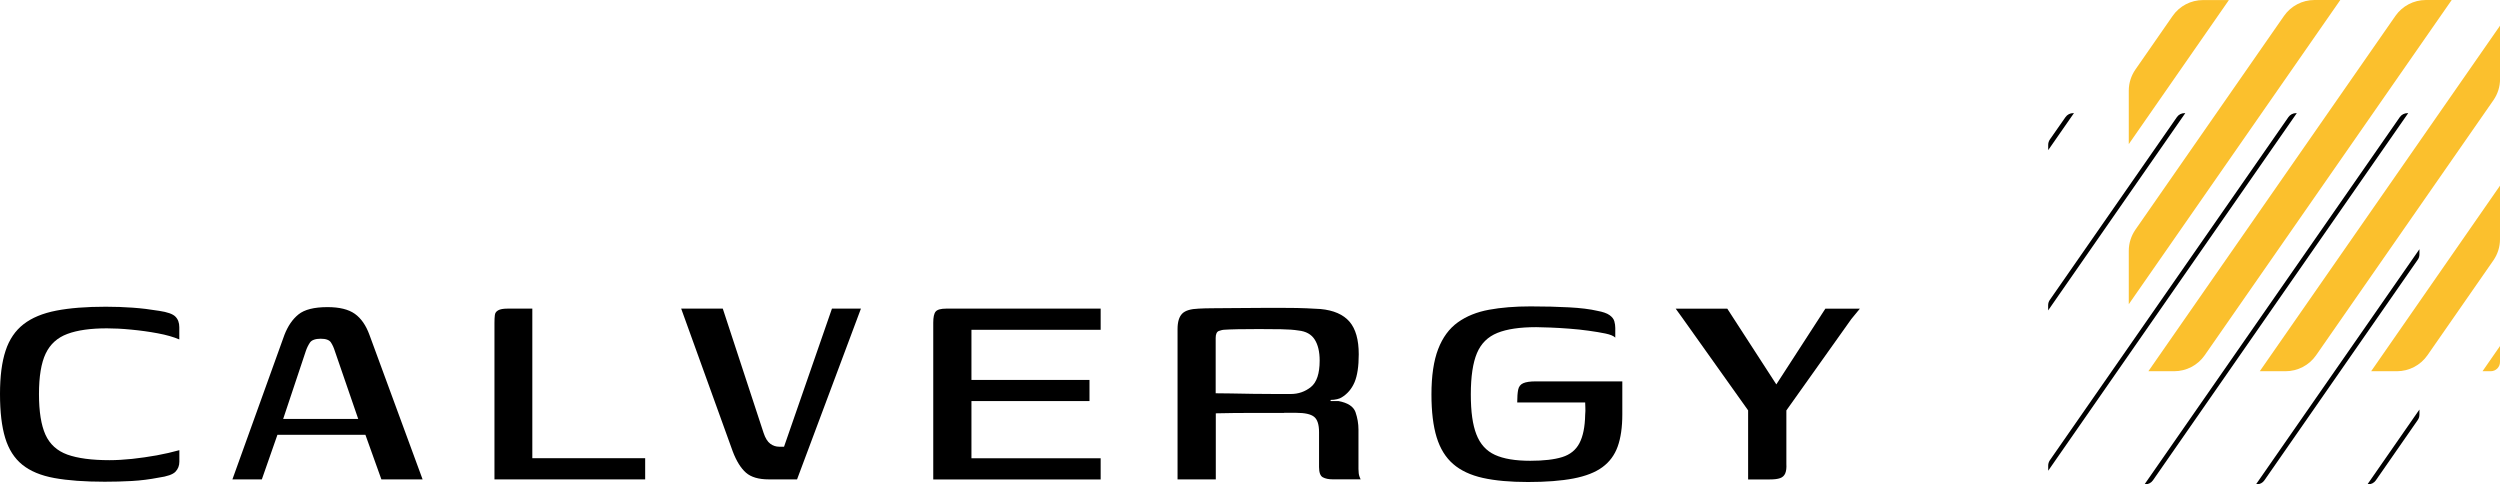 <?xml version="1.0" encoding="UTF-8"?>
<svg id="Ebene_2" data-name="Ebene 2" xmlns="http://www.w3.org/2000/svg" viewBox="0 0 447.71 86.74">
  <defs>
    <style>
      .cls-1 {
        fill: #fbc02d;
      }
    </style>
  </defs>
  <g id="Ebene_1-2" data-name="Ebene 1">
    <path class="cls-1" d="M381.23,25.8v-9.56c0-1.36.42-2.68,1.19-3.79l6.66-9.59c1.24-1.79,3.28-2.85,5.46-2.85h4.62l-17.93,25.8Z"/>
    <path class="cls-1" d="M381.23,44.92v9.56L419.11,0h-4.62c-2.18,0-4.22,1.07-5.46,2.85l-26.61,38.28c-.77,1.11-1.19,2.44-1.19,3.79Z"/>
    <path class="cls-1" d="M384.74,66.48h4.62c2.18,0,4.22-1.07,5.46-2.85L439.06,0h-4.62c-2.18,0-4.22,1.07-5.46,2.85l-44.24,63.63Z"/>
    <path class="cls-1" d="M404.69,66.48h4.62c2.18,0,4.22-1.07,5.46-2.85l31.76-45.68c.77-1.11,1.19-2.44,1.19-3.79V4.59l-43.03,61.89Z"/>
    <path class="cls-1" d="M424.63,66.48h4.62c2.18,0,4.22-1.07,5.46-2.85l11.81-16.99c.77-1.11,1.19-2.44,1.19-3.79v-9.6l-23.08,33.24Z"/>
    <path class="cls-1" d="M444.58,66.48h1.47c.92,0,1.66-.74,1.66-1.66v-2.85l-3.13,4.51Z"/>
    <g>
      <path d="M367.1,24.98c-.19.28-.3.61-.3.95v.96l4.61-6.63h-.15c-.54,0-1.05.27-1.36.71l-2.8,4.01Z"/>
      <path d="M389.85,20.97c.31-.45.82-.71,1.36-.71h.14l-24.56,35.33v-.93c0-.34.1-.67.3-.95l22.76-32.74Z"/>
      <path d="M367.1,82.42c-.19.28-.3.61-.3.95v.93l44.52-64.04h-.14c-.54,0-1.05.27-1.36.71l-42.72,61.45Z"/>
      <path d="M384.05,86.74h.14c.54,0,1.05-.27,1.36-.71l45.72-65.77h-.14c-.54,0-1.05.27-1.36.71l-45.72,65.77Z"/>
      <path d="M433.28,44.63v.93c0,.34-.1.67-.3.95l-27.47,39.52c-.31.45-.82.71-1.36.71h-.14l29.27-42.11Z"/>
      <path d="M423.97,86.74h.14c.54,0,1.05-.27,1.36-.71l7.51-10.81c.19-.28.3-.61.3-.95v-.93l-9.31,13.4Z"/>
    </g>
    <g>
      <path d="M0,70.56c0-3.15.33-5.73,1-7.75.66-2.02,1.74-3.6,3.22-4.75s3.43-1.96,5.85-2.43c2.42-.47,5.37-.7,8.88-.7,1.68,0,3.29.06,4.82.17,1.53.11,3.11.3,4.75.57,1.46.22,2.43.56,2.89,1.03.47.47.7,1.1.7,1.9v2.19c-1.02-.44-2.3-.81-3.86-1.1-1.55-.29-3.14-.51-4.75-.66-1.62-.16-3.07-.23-4.35-.23-2.93,0-5.29.33-7.08,1-1.79.66-3.09,1.84-3.89,3.52s-1.2,4.1-1.2,7.25.39,5.57,1.16,7.28c.78,1.71,2.08,2.89,3.92,3.56,1.84.66,4.35,1,7.55,1,1.24,0,2.59-.08,4.06-.23,1.46-.16,2.92-.37,4.39-.63,1.46-.27,2.81-.58,4.06-.93v2.06c0,.71-.23,1.31-.7,1.8-.47.49-1.47.84-3.03,1.06-1.6.31-3.19.51-4.79.6-1.6.09-3.21.13-4.85.13-3.59,0-6.59-.22-9.01-.66-2.42-.44-4.33-1.24-5.75-2.39-1.42-1.15-2.44-2.75-3.06-4.79-.62-2.04-.93-4.65-.93-7.85Z"/>
      <path d="M41.62,85.85l9.31-25.86c.62-1.6,1.46-2.83,2.53-3.69s2.79-1.3,5.19-1.3c2.13,0,3.76.4,4.89,1.2s2,2.06,2.63,3.79l9.51,25.86h-7.38l-2.86-7.98h-15.76l-2.79,7.98h-5.25ZM50.72,75.02h13.43l-4.19-12.17c-.18-.58-.41-1.09-.7-1.53s-.9-.66-1.83-.66-1.62.23-1.93.7-.55.96-.73,1.5l-4.06,12.17Z"/>
      <path d="M95.33,55.27v26.79h20.21v3.79h-26.99v-27.99c0-.58.02-1.05.07-1.43.04-.38.24-.66.6-.86.35-.2.91-.3,1.66-.3h4.45Z"/>
      <path d="M137.68,85.85c-1.82,0-3.18-.4-4.09-1.2-.91-.8-1.7-2.06-2.36-3.79l-9.24-25.59h7.45l7.31,22.27c.31.93.71,1.57,1.2,1.93.49.36,1.02.53,1.6.53h.86l8.58-24.73h5.19l-11.44,30.58h-5.05Z"/>
      <path d="M167.13,85.85v-28.06c0-.97.14-1.64.43-1.99.29-.35.92-.53,1.89-.53h27.66v3.79h-23.14v8.98h21.14v3.79h-21.14v10.24h23.14v3.79h-29.98Z"/>
      <path d="M229.96,73.95h-6.18c-1.86,0-3.88.02-6.05.07v11.83h-6.85v-26.92c0-1.28.28-2.2.83-2.76s1.54-.85,2.96-.9c.67-.04,1.57-.07,2.73-.07s2.46-.01,3.92-.03c1.46-.02,2.96-.03,4.49-.03h4.42c1.42,0,2.67.02,3.76.07,1.09.04,1.92.09,2.49.13,2.35.22,4.08.98,5.19,2.26,1.11,1.29,1.66,3.24,1.66,5.85,0,2.17-.26,3.85-.76,5.02-.51,1.18-1.27,2.07-2.29,2.69-.18.13-.46.24-.83.33-.38.09-.76.13-1.16.13v.2h1.4c1.68.31,2.7.98,3.06,1.99.35,1.02.53,2.06.53,3.12v7.05c0,.58.06,1.02.17,1.33.11.31.19.49.23.53h-4.99c-.75,0-1.35-.12-1.8-.37-.44-.24-.67-.85-.67-1.83v-6.25c0-1.37-.3-2.29-.9-2.76-.6-.47-1.65-.7-3.16-.7h-2.19ZM217.72,70.43c.58,0,1.47.01,2.69.03,1.22.02,2.56.04,4.02.07,1.46.02,2.81.03,4.06.03h2.66c1.37,0,2.58-.42,3.62-1.26,1.04-.84,1.56-2.42,1.56-4.72,0-1.6-.3-2.86-.9-3.79-.6-.93-1.56-1.46-2.89-1.6-.8-.13-1.84-.21-3.12-.23-1.29-.02-2.61-.03-3.99-.03s-2.63.01-3.76.03c-1.13.02-1.98.06-2.56.1-.13,0-.4.07-.8.2s-.6.56-.6,1.26v9.91Z"/>
      <path d="M273.64,86.32c-3.19,0-5.88-.24-8.08-.73-2.19-.49-3.97-1.32-5.32-2.49s-2.34-2.77-2.96-4.79c-.62-2.02-.93-4.58-.93-7.68,0-3.32.4-6.03,1.2-8.11.8-2.08,1.97-3.68,3.52-4.79,1.55-1.11,3.41-1.86,5.59-2.26,2.17-.4,4.65-.6,7.45-.6,2.53,0,4.82.06,6.88.17,2.06.11,3.76.32,5.09.63.97.18,1.7.43,2.16.76s.75.7.86,1.1c.11.4.17.8.17,1.2v1.73c-.31-.31-.9-.55-1.76-.73-.86-.18-1.86-.34-2.99-.5-1.13-.16-2.29-.28-3.49-.37-1.2-.09-2.33-.16-3.39-.2-1.06-.04-1.91-.07-2.53-.07-2.93,0-5.24.34-6.95,1.03-1.71.69-2.93,1.89-3.66,3.62-.73,1.73-1.1,4.19-1.1,7.38s.33,5.45,1,7.18c.67,1.73,1.77,2.95,3.32,3.66,1.55.71,3.66,1.06,6.32,1.06,2.39,0,4.3-.22,5.72-.66s2.45-1.27,3.09-2.49c.64-1.22.99-2.91,1.03-5.09.04-.49.06-.92.03-1.3-.02-.38-.03-.68-.03-.9h-12.17c0-.97.06-1.74.17-2.29s.41-.94.9-1.16c.49-.22,1.24-.33,2.26-.33h15.49v5.92c0,2.31-.28,4.22-.83,5.75s-1.46,2.76-2.73,3.69c-1.26.93-2.99,1.61-5.19,2.03-2.19.42-4.91.63-8.14.63Z"/>
      <path d="M313.06,85.85v-12.36l-11.77-16.55-1.2-1.66h9.24l8.78,13.56,8.78-13.56h6.18l-1.53,1.86-11.63,16.36v9.57c.04.71-.02,1.27-.2,1.7-.18.42-.49.71-.93.86-.44.16-1.06.23-1.86.23h-3.86Z"/>
    </g>
  </g>
</svg>